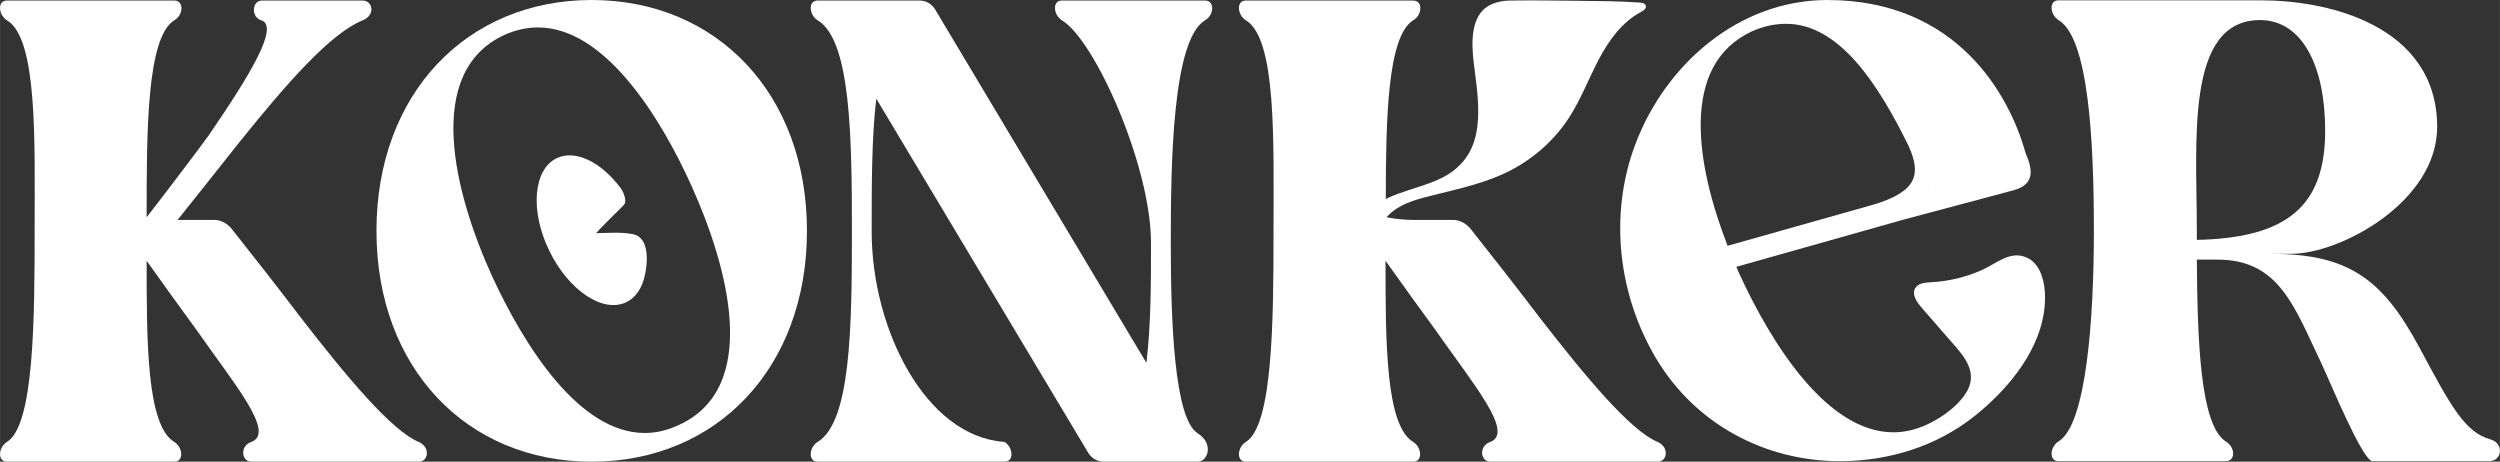 <?xml version="1.0" encoding="UTF-8"?>
<svg id="Ebene_1" data-name="Ebene 1" xmlns="http://www.w3.org/2000/svg" width="99.243mm" height="18.328mm" viewBox="0 0 281.319 51.955">
  <rect x="0" y="0" width="281.319" height="51.955" fill="#333333" stroke="none"/>
  <path d="M.78,49.73c-.964,.593-1.112,2.225,0,2.225H19.61c1.112,0,.964-1.632,0-2.225-3.113-1.853-3.113-11.269-3.113-20.386,1.853,2.594,4.077,5.708,5.56,7.71,4.3,6.152,8.971,11.639,6.227,12.676-1.334,.446-1.112,2.225,0,2.225h18.831c1.112,0,1.334-1.632,0-2.225-3.039-1.26-8.007-7.191-13.345-14.085-2.076-2.743-5.783-7.487-7.562-9.712-.519-.741-1.334-1.186-2.076-1.186h-4.152s4.448-5.561,6.895-8.674c5.485-6.821,10.305-12.307,13.938-13.789,1.483-.593,1.112-2.224,0-2.224h-11.343c-1.112,0-1.261,1.853-.074,2.224,2.076,.668-1.26,6.153-5.931,12.973-1.112,1.556-5.856,7.784-6.968,9.193,0-9.637,0-20.239,3.113-22.166,1.039-.593,1.112-2.224,0-2.224H.78C-.333,.059-.184,1.69,.78,2.283c3.484,2.076,3.113,13.716,3.113,23.723s-.074,21.87-3.113,23.724Z" style="fill: #fff;"/>
  <path d="M66.581,51.955c14.042,0,24.222-10.532,24.222-25.978S80.623,0,66.581,0s-24.222,10.531-24.222,25.977,10.181,25.978,24.222,25.978ZM56.752,3.932c1.263-.562,2.527-.843,3.791-.843,7.443,0,13.691,9.899,17.272,17.832,4.142,9.198,7.793,22.678-1.404,26.89-1.334,.631-2.598,.912-3.862,.912-7.372,0-13.55-9.758-17.201-17.693-4.213-9.268-7.724-22.887,1.404-27.1Z" style="fill: #fff;"/>
  <path d="M92.007,2.283c3.706,2.224,3.855,12.9,3.855,23.798s-.149,21.425-3.855,23.648c-.964,.593-1.112,2.225,0,2.225h21.03c1.112,0,.964-1.632,0-2.225-8.912-.589-14.951-12.751-14.951-23.648,0-5.338,0-10.676,.519-14.976l23.872,39.886c.371,.593,1.038,.963,1.705,.963h10.602c1.112,0,1.853-2.002,0-3.188-2.669-1.63-3.039-12.751-3.039-21.425s.148-22.834,3.855-25.058c1.037-.593,1.112-2.224,0-2.224h-16.108c-1.112,0-.963,1.631,0,2.224,3.708,2.224,10.028,16.384,10.028,25.058,0,4.299,0,9.267-.519,13.492L105.203,1.023c-.37-.593-1.037-.963-1.705-.963h-11.491c-1.112,0-.964,1.631,0,2.224Z" style="fill: #fff;"/>
  <path d="M140.194,49.73c-.964,.593-1.112,2.225,0,2.225h18.83c1.112,0,.964-1.632,0-2.225-3.113-1.853-3.113-11.269-3.113-20.386,1.853,2.594,4.077,5.708,5.56,7.71,4.3,6.152,8.971,11.639,6.227,12.676-1.334,.446-1.112,2.225,0,2.225h18.831c1.112,0,1.334-1.632,0-2.225-3.039-1.26-8.007-7.191-13.345-14.085-2.076-2.743-5.783-7.487-7.562-9.712-.519-.741-1.334-1.186-2.076-1.186h-4.152s-1.787,.043-3.369-.307c.349-.391,.757-.732,1.19-1.004,1.236-.777,2.686-1.123,4.102-1.479,2.943-.74,6.072-1.408,8.777-2.841,2.648-1.403,4.945-3.48,6.554-6.012,1.292-2.033,2.144-4.309,3.27-6.439,1.126-2.129,2.606-4.184,4.733-5.315,.292-.155,.65-.411,.546-.726-.083-.25-.401-.314-.663-.334-2.347-.178-4.719-.166-7.064-.2-2.482-.036-4.968-.06-7.451-.03-.946,.011-1.942,.193-2.709,.72-.153,.105-.298,.225-.431,.359-1.561,1.577-1.224,4.613-.956,6.61,.707,5.255,1.216,10.332-4.5,12.642-1.729,.699-3.564,1.12-5.266,1.884-.07,.032-.145,.091-.218,.135,.01-9.048,.186-18.332,3.084-20.126,1.039-.593,1.112-2.224,0-2.224h-18.83c-1.112,0-.964,1.631,0,2.224,3.484,2.076,3.113,13.716,3.113,23.723s-.074,21.87-3.113,23.724Z" style="fill: #fff;"/>
  <path d="M70.478,34.007c1.033-.497,1.662-1.51,1.97-2.582,.317-1.107,.512-2.736,.095-3.872-.023-.063-.048-.124-.075-.184-.183-.407-.506-.762-.921-.924-.184-.072-.382-.105-.577-.137-1.281-.212-2.629-.082-3.926-.068,.081-.001,.328-.334,.382-.389,.311-.318,.622-.635,.934-.953,.56-.568,1.13-1.123,1.696-1.685,.102-.101,.206-.207,.258-.341,.174-.444-.186-1.314-.451-1.672-2.187-2.948-5.12-4.419-7.234-3.389-2.624,1.271-3.004,5.926-.827,10.397,2.164,4.475,6.053,7.071,8.678,5.799Z" style="fill: #fff;"/>
  <path d="M186.36,40.333c4.377,7.348,12.19,11.563,20.691,11.563,5.43,0,10.824-1.649,15.102-5.043,3.522-2.794,7.019-6.867,7.806-11.437,.149-.861,.201-1.74,.139-2.632-.105-1.51-.654-3.191-2.038-3.804-1.861-.823-3.404,.675-4.995,1.388-1.814,.813-3.779,1.292-5.766,1.394-.654,.034-1.425,.089-1.77,.646-.427,.69,.134,1.551,.666,2.163,1.299,1.492,2.597,2.984,3.896,4.476,1.066,1.225,2.155,2.725,1.494,4.466-.676,1.782-2.977,3.45-4.634,4.208-1.346,.639-2.625,.925-3.889,.925-7.425,0-13.654-9.832-17.326-17.815-.119-.261-.234-.537-.351-.805l18.637-5.262,12.596-3.362c2.485-.712,2.062-2.431,1.3-4.24-1.809-6.473-7.688-17.161-22.295-17.161-9.95,0-18.247,7.238-21.636,16.323-2.935,7.866-1.901,16.835,2.373,24.009Zm30.636-19.133l.033,.073h0l-.035,.01,.002-.083ZM197.151,3.522c1.265-.558,2.543-.843,3.821-.843,6.069,0,10.475,6.951,13.846,13.842,1.278,2.942,1.1,4.987-4.001,6.505l-16.411,4.634c-3.524-9.033-5.456-20.353,2.745-24.138Z" style="fill: #fff;"/>
  <path d="M280.254,49.447c-2.894-.813-4.448-3.707-8.012-10.364-4.149-7.713-7.998-10.521-16.737-10.521h2.366c5.418,0,16.381-5.788,16.381-14.299,0-.385-.014-.755-.043-1.112-.399-5.346-3.692-8.768-8.026-10.764-3.578-1.654-7.884-2.352-11.861-2.352h-22.682c-1.112,0-.955,1.625,0,2.224,3.407,1.996,3.983,13.7,3.983,23.708,0,9.994-.861,21.855-3.983,23.708-.955,.585-1.112,2.224,0,2.224h18.818c1.112,0,1.112-1.554,0-2.224-2.88-1.853-3.179-11.334-3.251-20.458h2.367c6.971,0,8.668,5.489,11.633,11.633,1.041,2.224,4.662,11.049,5.774,11.049h13.116c1.483,0,1.711-2.01,.157-2.452Zm-33.046-22.454v-1.026c0-10.008-1.34-23.708,7.114-23.708,4.662,0,7.328,5.032,7.328,12.446,0,8.368-4.149,12.075-14.442,12.289Z" style="fill: #fff;"/>
</svg>